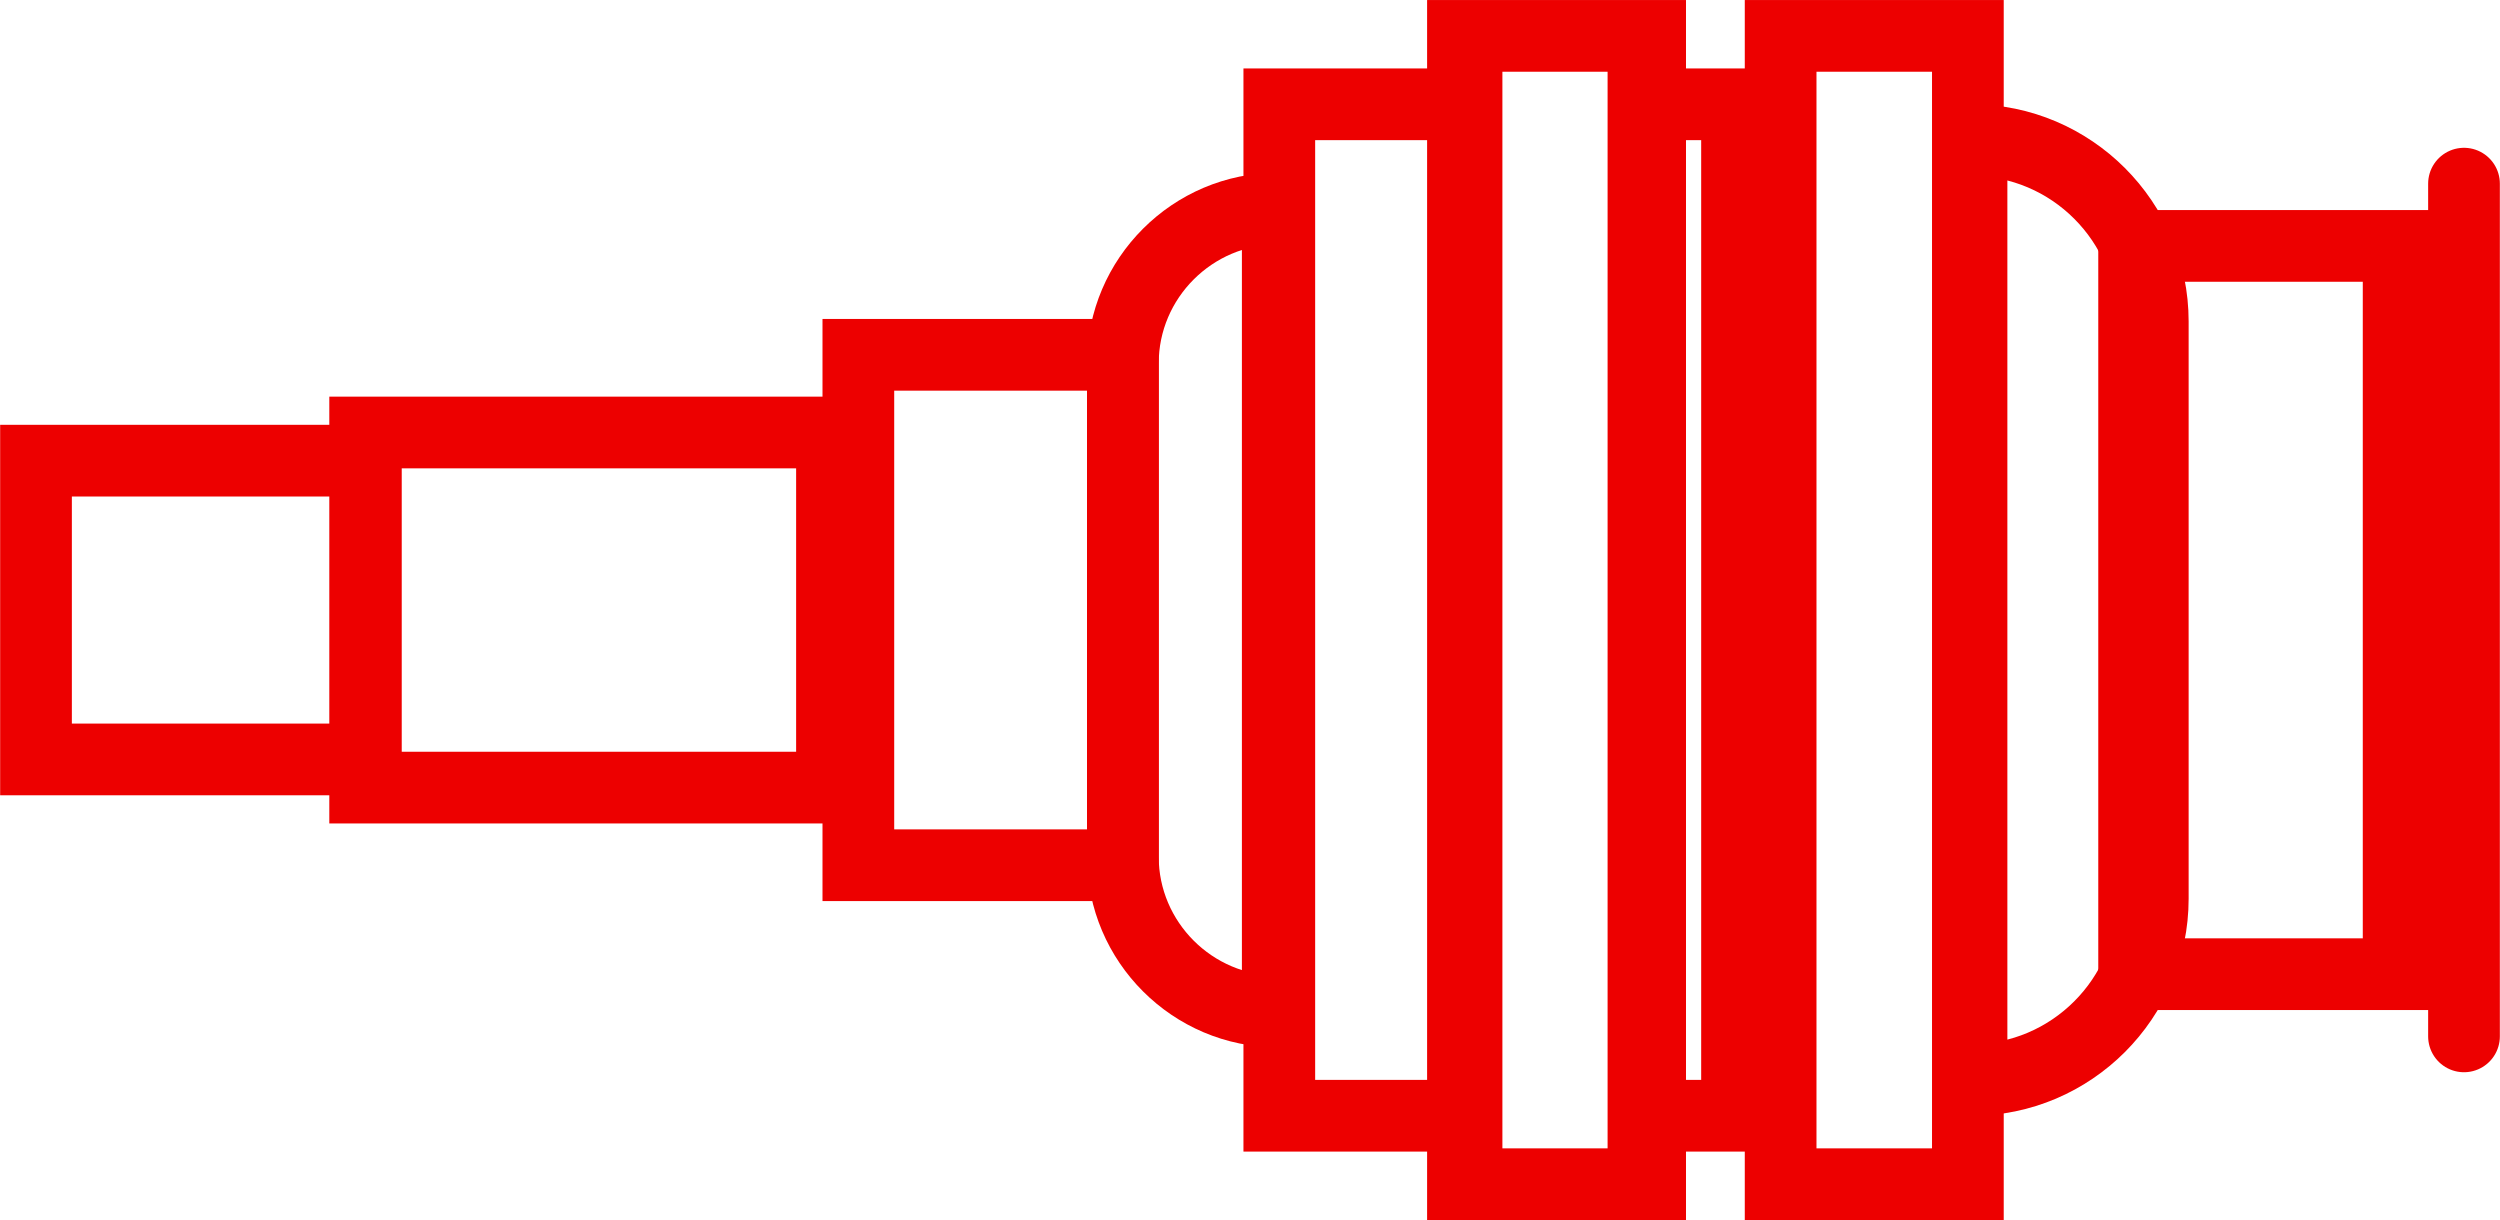 <?xml version="1.0" encoding="UTF-8"?>
<!DOCTYPE svg PUBLIC "-//W3C//DTD SVG 1.1//EN" "http://www.w3.org/Graphics/SVG/1.1/DTD/svg11.dtd">
<!-- Creator: CorelDRAW 2020 (64-Bit) -->
<svg xmlns="http://www.w3.org/2000/svg" xml:space="preserve" width="418px" height="204px" version="1.1" style="shape-rendering:geometricPrecision; text-rendering:geometricPrecision; image-rendering:optimizeQuality; fill-rule:evenodd; clip-rule:evenodd"
viewBox="0 0 418 204.02"
 xmlns:xlink="http://www.w3.org/1999/xlink"
 xmlns:xodm="http://www.corel.com/coreldraw/odm/2003">
 <defs>
  <style type="text/css">
   <![CDATA[
    .str0 {stroke:#ED0000;stroke-width:11.99;stroke-miterlimit:22.926}
    .str1 {stroke:#ED0000;stroke-width:11.99;stroke-linecap:round;stroke-linejoin:round;stroke-miterlimit:22.926}
    .fil0 {fill:none}
   ]]>
  </style>
 </defs>
 <g id="Слой_x0020_1">
  <g id="_1921686085328">
   <g>
    <polygon class="fil0 str0" points="6,77.03 61.16,77.03 61.16,126.99 6,126.99 "/>
   </g>
   <g>
    <polygon class="fil0 str0" points="61.04,72.32 139.1,72.32 139.1,131.7 61.04,131.7 "/>
   </g>
   <g>
    <polygon class="fil0 str0" points="143.51,59.33 187.74,59.33 187.74,144.68 143.51,144.68 "/>
   </g>
   <g>
    <path class="fil0 str0" d="M213.64 34.88l0 0 0 134.26 0 0c-14.24,0 -25.9,-11.65 -25.9,-25.89l0 -82.48c0,-14.24 11.66,-25.89 25.9,-25.89z"/>
   </g>
   <g>
    <path class="fil0 str0" d="M329.65 23.43l0 0 0 157.16 0 0c16.67,0 30.31,-13.64 30.31,-30.31l0 -96.54c0,-16.67 -13.64,-30.31 -30.31,-30.31z"/>
   </g>
   <g>
    <polygon class="fil0 str0" points="356.84,41.12 401.07,41.12 401.07,162.9 356.84,162.9 "/>
   </g>
   <g>
    <line class="fil0 str1" x1="412" y1="30.71" x2="412" y2= "173.3" />
   </g>
   <g>
    <polygon class="fil0 str0" points="213.9,17.44 245.21,17.44 245.21,186.57 213.9,186.57 "/>
   </g>
   <g>
    <polygon class="fil0 str0" points="244.61,6 275.91,6 275.91,198.02 244.61,198.02 "/>
   </g>
   <g>
    <polygon class="fil0 str0" points="274.79,17.44 290.44,17.44 290.44,186.57 274.79,186.57 "/>
   </g>
   <g>
    <polygon class="fil0 str0" points="297.73,6 329.04,6 329.04,198.02 297.73,198.02 "/>
   </g>
  </g>
 </g>
</svg>
